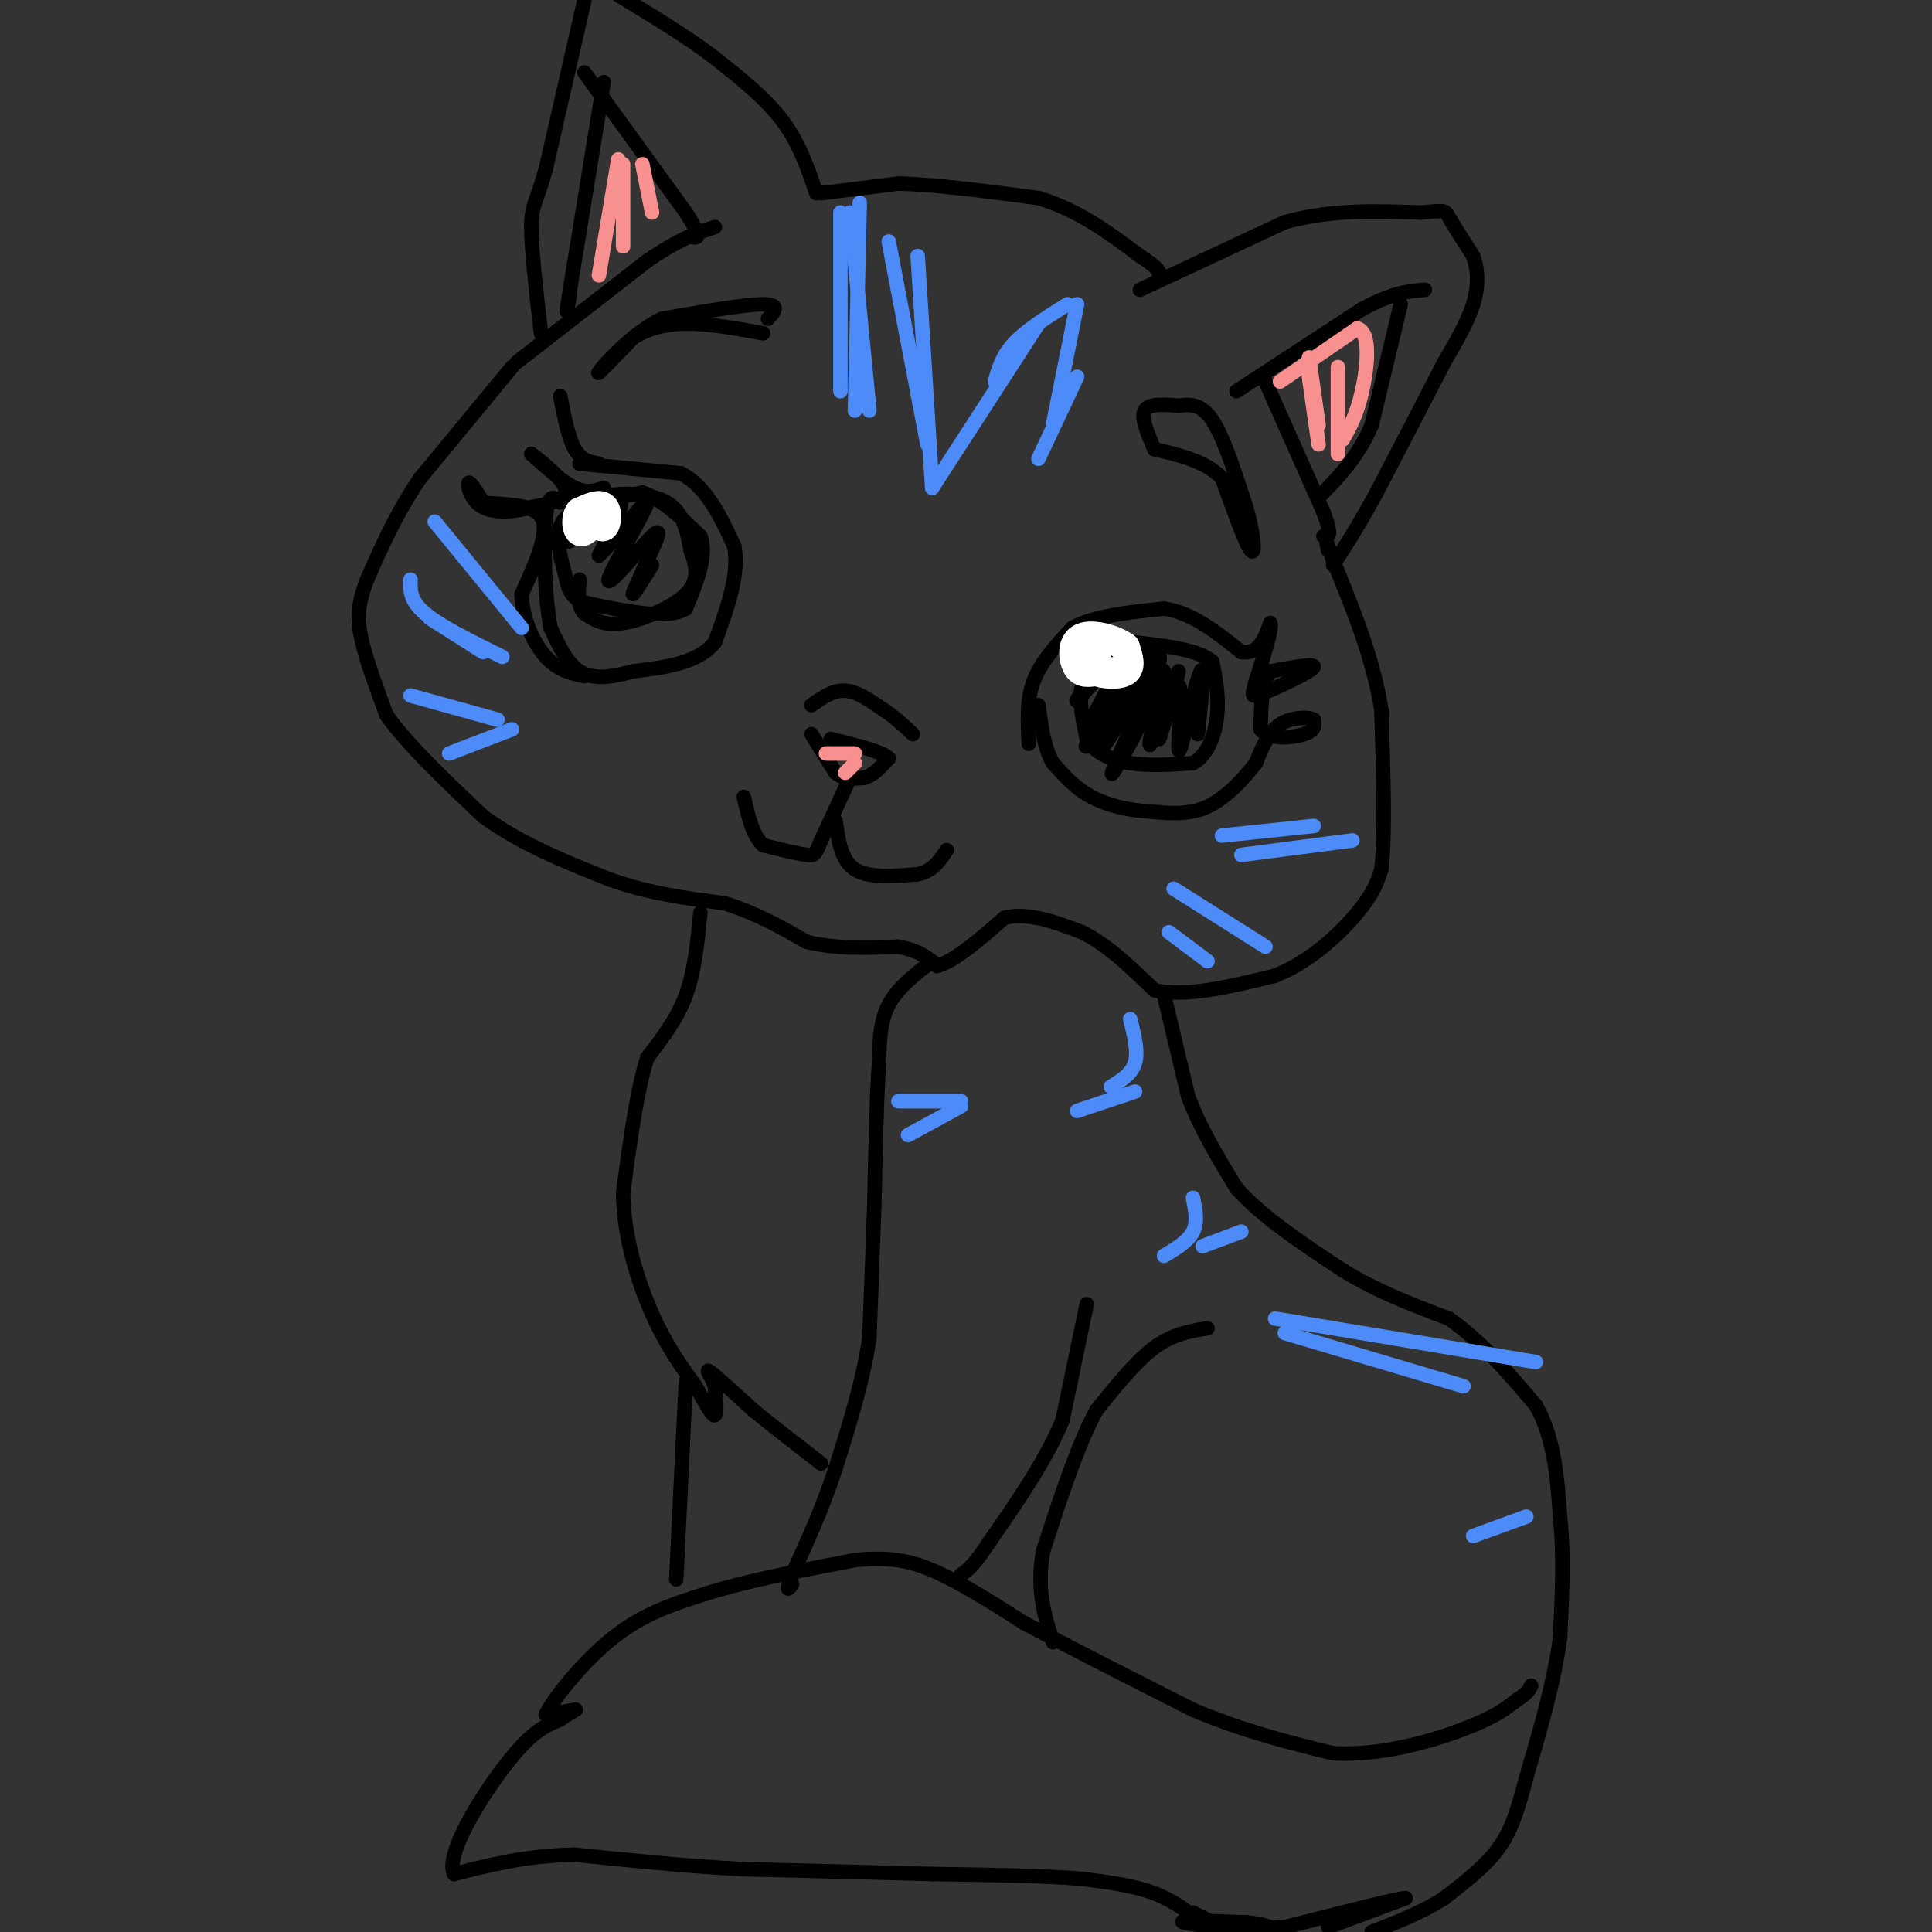 <svg viewBox='0 0 400 400' version='1.1' xmlns='http://www.w3.org/2000/svg' xmlns:xlink='http://www.w3.org/1999/xlink'><rect x="0" y="0" width="400" height="400" fill="#333333" stroke="none"/><g fill='none' stroke='#000000' stroke-width='3' stroke-linecap='round' stroke-linejoin='round'><path d='M170,40c0.000,0.000 16.000,-2.000 16,-2'/><path d='M186,38c7.500,0.167 18.250,1.583 29,3'/><path d='M215,41c8.333,2.500 14.667,7.250 21,12'/><path d='M236,53c4.167,2.667 4.083,3.333 4,4'/><path d='M236,60c0.000,0.000 30.000,-14.000 30,-14'/><path d='M266,46c9.667,-2.667 18.833,-2.333 28,-2'/><path d='M294,44c5.467,-0.444 5.133,-0.556 6,1c0.867,1.556 2.933,4.778 5,8'/><path d='M305,53c1.044,2.933 1.156,6.267 0,10c-1.156,3.733 -3.578,7.867 -6,12'/><path d='M299,75c-3.333,6.500 -8.667,16.750 -14,27'/><path d='M285,102c-3.833,7.000 -6.417,11.000 -9,15'/><path d='M262,79c0.000,0.000 12.000,27.000 12,27'/><path d='M274,106c2.000,5.333 1.000,5.167 0,5'/><path d='M256,81c0.000,0.000 26.000,-17.000 26,-17'/><path d='M282,64c6.500,-3.500 9.750,-3.750 13,-4'/><path d='M290,63c0.000,0.000 -6.000,25.000 -6,25'/><path d='M284,88c-2.833,6.667 -6.917,10.833 -11,15'/><path d='M169,40c-1.750,-5.167 -3.500,-10.333 -7,-15c-3.500,-4.667 -8.750,-8.833 -14,-13'/><path d='M148,12c-5.667,-4.333 -12.833,-8.667 -20,-13'/><path d='M121,0c0.000,0.000 -8.000,35.000 -8,35'/><path d='M113,35c-2.000,7.133 -3.000,7.467 -3,12c-0.000,4.533 1.000,13.267 2,22'/><path d='M121,15c0.000,0.000 21.000,29.000 21,29'/><path d='M142,44c3.667,5.667 2.333,5.333 1,5'/><path d='M125,17c0.000,0.000 -7.000,43.000 -7,43'/><path d='M118,60c-1.167,7.333 -0.583,4.167 0,1'/><path d='M107,75c0.000,0.000 27.000,-21.000 27,-21'/><path d='M134,54c6.833,-4.667 10.417,-5.833 14,-7'/><path d='M106,76c0.000,0.000 -19.000,23.000 -19,23'/><path d='M87,99c-5.000,7.333 -8.000,14.167 -11,21'/><path d='M76,120c-2.156,5.489 -2.044,8.711 -1,13c1.044,4.289 3.022,9.644 5,15'/><path d='M80,148c4.167,6.000 12.083,13.500 20,21'/><path d='M100,169c7.667,5.667 16.833,9.333 26,13'/><path d='M126,182c8.333,3.000 16.167,4.000 24,5'/><path d='M150,187c6.833,2.167 11.917,5.083 17,8'/><path d='M167,195c6.000,1.500 12.500,1.250 19,1'/><path d='M186,196c4.500,0.833 6.250,2.417 8,4'/><path d='M194,200c3.667,-1.000 8.833,-5.500 14,-10'/><path d='M208,190c5.000,-1.167 10.500,0.917 16,3'/><path d='M224,193c5.167,2.500 10.083,7.250 15,12'/><path d='M239,205c6.667,1.500 15.833,-0.750 25,-3'/><path d='M264,202c7.444,-2.956 13.556,-8.844 17,-13c3.444,-4.156 4.222,-6.578 5,-9'/><path d='M286,180c0.833,-7.000 0.417,-20.000 0,-33'/><path d='M286,147c-1.667,-10.667 -5.833,-20.833 -10,-31'/><path d='M276,116c-1.833,-5.500 -1.417,-3.750 -1,-2'/><path d='M241,206c0.000,0.000 5.000,21.000 5,21'/><path d='M246,227c2.500,6.667 6.250,12.833 10,19'/><path d='M256,246c5.333,6.000 13.667,11.500 22,17'/><path d='M278,263c7.333,4.500 14.667,7.250 22,10'/><path d='M300,273c6.667,4.667 12.333,11.333 18,18'/><path d='M318,291c3.833,6.833 4.417,14.917 5,23'/><path d='M323,314c0.833,8.000 0.417,16.500 0,25'/><path d='M323,339c-1.167,9.000 -4.083,19.000 -7,29'/><path d='M316,368c-1.933,7.400 -3.267,11.400 -6,15c-2.733,3.600 -6.867,6.800 -11,10'/><path d='M299,393c-4.333,2.833 -9.667,4.917 -15,7'/><path d='M250,399c-3.333,-2.667 -6.667,-5.333 -11,-7c-4.333,-1.667 -9.667,-2.333 -15,-3'/><path d='M224,389c-7.667,-0.667 -19.333,-0.833 -31,-1'/><path d='M193,388c-11.667,-0.333 -25.333,-0.667 -39,-1'/><path d='M154,387c-12.333,-0.667 -23.667,-1.833 -35,-3'/><path d='M119,384c-10.000,0.167 -17.500,2.083 -25,4'/><path d='M94,388c-1.933,-4.089 5.733,-16.311 11,-23c5.267,-6.689 8.133,-7.844 11,-9'/><path d='M116,356c2.644,-1.889 3.756,-2.111 3,-2c-0.756,0.111 -3.378,0.556 -6,1'/><path d='M113,355c1.333,-3.000 7.667,-11.000 14,-16c6.333,-5.000 12.667,-7.000 19,-9'/><path d='M146,330c8.333,-2.667 19.667,-4.833 31,-7'/><path d='M177,323c8.067,-0.867 12.733,0.467 18,3c5.267,2.533 11.133,6.267 17,10'/><path d='M212,336c8.667,4.667 21.833,11.333 35,18'/><path d='M247,354c10.667,4.500 19.833,6.750 29,9'/><path d='M276,363c10.022,0.556 20.578,-2.556 27,-5c6.422,-2.444 8.711,-4.222 11,-6'/><path d='M314,352c2.333,-1.500 2.667,-2.250 3,-3'/><path d='M247,396c0.000,0.000 8.000,4.000 8,4'/><path d='M275,399c0.000,0.000 16.000,-6.000 16,-6'/><path d='M291,393c-1.500,0.000 -13.250,3.000 -25,6'/><path d='M266,399c-9.133,0.711 -19.467,-0.511 -21,-1c-1.533,-0.489 5.733,-0.244 13,0'/><path d='M258,398c3.500,0.333 5.750,1.167 8,2'/><path d='M250,275c-3.583,0.583 -7.167,1.167 -11,4c-3.833,2.833 -7.917,7.917 -12,13'/><path d='M227,292c-3.833,7.000 -7.417,18.000 -11,29'/><path d='M216,321c-1.500,8.000 0.250,13.500 2,19'/><path d='M225,270c0.000,0.000 -5.000,24.000 -5,24'/><path d='M220,294c-3.333,8.167 -9.167,16.583 -15,25'/><path d='M205,319c-3.500,5.333 -4.750,6.167 -6,7'/><path d='M193,199c-3.583,2.750 -7.167,5.500 -9,9c-1.833,3.500 -1.917,7.750 -2,12'/><path d='M182,220c-0.500,7.000 -0.750,18.500 -1,30'/><path d='M181,250c-0.333,9.500 -0.667,18.250 -1,27'/><path d='M180,277c-1.333,9.000 -4.167,18.000 -7,27'/><path d='M173,304c-2.667,8.167 -5.833,15.083 -9,22'/><path d='M164,326c-1.500,4.000 -0.750,3.000 0,2'/><path d='M145,189c-0.583,6.000 -1.167,12.000 -3,17c-1.833,5.000 -4.917,9.000 -8,13'/><path d='M134,219c-2.167,6.833 -3.583,17.417 -5,28'/><path d='M129,247c0.156,9.244 3.044,18.356 6,25c2.956,6.644 5.978,10.822 9,15'/><path d='M144,287c2.289,3.933 3.511,6.267 4,6c0.489,-0.267 0.244,-3.133 0,-6'/><path d='M148,287c-0.622,-1.956 -2.178,-3.844 -1,-3c1.178,0.844 5.089,4.422 9,8'/><path d='M156,292c3.833,3.167 8.917,7.083 14,11'/><path d='M142,286c0.000,0.000 -2.000,41.000 -2,41'/><path d='M168,146c2.250,-1.583 4.500,-3.167 7,-3c2.500,0.167 5.250,2.083 8,4'/><path d='M183,147c2.333,1.500 4.167,3.250 6,5'/><path d='M168,152c0.000,0.000 5.000,8.000 5,8'/><path d='M173,160c1.833,1.500 3.917,1.250 6,1'/><path d='M179,161c1.833,-0.500 3.417,-2.250 5,-4'/><path d='M184,157c-1.167,-1.333 -6.583,-2.667 -12,-4'/><path d='M176,161c0.000,0.000 -6.000,13.000 -6,13'/><path d='M170,174c-1.200,2.778 -1.200,3.222 -3,3c-1.800,-0.222 -5.400,-1.111 -9,-2'/><path d='M158,175c-2.167,-2.000 -3.083,-6.000 -4,-10'/><path d='M173,170c0.583,4.083 1.167,8.167 4,10c2.833,1.833 7.917,1.417 13,1'/><path d='M190,181c3.167,-0.667 4.583,-2.833 6,-5'/><path d='M122,104c0.000,0.000 11.000,-2.000 11,-2'/><path d='M133,102c3.833,1.167 7.917,5.083 12,9'/><path d='M145,111c1.500,4.000 -0.750,9.500 -3,15'/><path d='M142,126c-3.833,2.333 -11.917,0.667 -20,-1'/><path d='M122,125c-4.071,-0.988 -4.250,-2.958 -5,-6c-0.750,-3.042 -2.071,-7.155 -1,-10c1.071,-2.845 4.536,-4.423 8,-6'/><path d='M124,103c4.133,-1.156 10.467,-1.044 14,1c3.533,2.044 4.267,6.022 5,10'/><path d='M143,114c1.226,3.202 1.792,6.208 -1,9c-2.792,2.792 -8.940,5.369 -13,6c-4.060,0.631 -6.030,-0.685 -8,-2'/><path d='M121,127c-1.500,-1.500 -1.250,-4.250 -1,-7'/><path d='M229,134c-2.167,2.417 -4.333,4.833 -5,8c-0.667,3.167 0.167,7.083 1,11'/><path d='M225,153c1.578,2.822 5.022,4.378 9,5c3.978,0.622 8.489,0.311 13,0'/><path d='M247,158c3.178,-1.733 4.622,-6.067 5,-10c0.378,-3.933 -0.311,-7.467 -1,-11'/><path d='M251,137c-2.833,-2.500 -9.417,-3.250 -16,-4'/><path d='M235,133c-3.500,-0.167 -4.250,1.417 -5,3'/><path d='M230,136c-3.006,3.262 -8.022,9.915 -7,9c1.022,-0.915 8.083,-9.400 9,-9c0.917,0.400 -4.309,9.686 -6,13c-1.691,3.314 0.155,0.657 2,-2'/><path d='M228,147c3.500,-4.619 11.250,-15.167 10,-13c-1.250,2.167 -11.500,17.048 -13,20c-1.500,2.952 5.750,-6.024 13,-15'/><path d='M238,139c-1.137,2.825 -10.480,17.386 -10,16c0.480,-1.386 10.783,-18.719 12,-19c1.217,-0.281 -6.652,16.491 -9,22c-2.348,5.509 0.826,-0.246 4,-6'/><path d='M235,152c2.226,-4.940 5.792,-14.292 6,-13c0.208,1.292 -2.940,13.226 -3,15c-0.060,1.774 2.970,-6.613 6,-15'/><path d='M244,139c-0.230,1.759 -3.804,13.657 -4,14c-0.196,0.343 2.986,-10.869 4,-11c1.014,-0.131 -0.139,10.820 0,13c0.139,2.180 1.569,-4.410 3,-11'/><path d='M247,144c0.956,-3.400 1.844,-6.400 2,-5c0.156,1.400 -0.422,7.200 -1,13'/><path d='M122,104c-2.889,4.511 -5.778,9.022 -4,8c1.778,-1.022 8.222,-7.578 10,-8c1.778,-0.422 -1.111,5.289 -4,11'/><path d='M124,115c2.278,-1.919 9.971,-12.215 10,-11c0.029,1.215 -7.608,13.943 -8,16c-0.392,2.057 6.459,-6.555 9,-9c2.541,-2.445 0.770,1.278 -1,5'/><path d='M134,116c-1.000,2.600 -3.000,6.600 -3,7c0.000,0.400 2.000,-2.800 4,-6'/><path d='M124,96c-1.833,-0.333 -3.667,-0.667 -5,-3c-1.333,-2.333 -2.167,-6.667 -3,-11'/><path d='M120,96c0.000,0.000 21.000,2.000 21,2'/><path d='M141,98c5.333,2.833 8.167,8.917 11,15'/><path d='M152,113c1.167,5.833 -1.417,12.917 -4,20'/><path d='M148,133c-3.500,4.333 -10.250,5.167 -17,6'/><path d='M131,139c-4.822,1.333 -8.378,1.667 -11,0c-2.622,-1.667 -4.311,-5.333 -6,-9'/><path d='M114,130c-1.289,-6.378 -1.511,-17.822 -1,-23c0.511,-5.178 1.756,-4.089 3,-3'/><path d='M116,104c1.333,-0.833 3.167,-1.417 5,-2'/><path d='M125,101c-1.750,0.583 -3.500,1.167 -6,0c-2.500,-1.167 -5.750,-4.083 -9,-7'/><path d='M110,94c0.467,0.289 6.133,4.511 7,7c0.867,2.489 -3.067,3.244 -7,4'/><path d='M110,105c-3.131,0.964 -7.458,1.375 -10,0c-2.542,-1.375 -3.298,-4.536 -3,-5c0.298,-0.464 1.649,1.768 3,4'/><path d='M100,104c3.311,0.578 10.089,0.022 12,3c1.911,2.978 -1.044,9.489 -4,16'/><path d='M108,123c0.133,5.200 2.467,10.200 5,13c2.533,2.800 5.267,3.400 8,4'/><path d='M213,154c-0.250,-4.500 -0.500,-9.000 1,-13c1.500,-4.000 4.750,-7.500 8,-11'/><path d='M222,130c4.500,-2.500 11.750,-3.250 19,-4'/><path d='M241,126c5.833,0.833 10.917,4.917 16,9'/><path d='M257,135c3.667,0.500 4.833,-2.750 6,-6'/><path d='M263,129c0.500,1.000 -1.250,6.500 -3,12'/><path d='M260,141c-0.689,2.622 -0.911,3.178 0,3c0.911,-0.178 2.956,-1.089 5,-2'/><path d='M265,142c2.733,-1.244 7.067,-3.356 7,-4c-0.067,-0.644 -4.533,0.178 -9,1'/><path d='M263,139c-1.833,2.167 -1.917,7.083 -2,12'/><path d='M261,151c1.600,2.222 6.600,1.778 9,1c2.400,-0.778 2.200,-1.889 2,-3'/><path d='M272,149c-1.022,-0.600 -4.578,-0.600 -7,1c-2.422,1.600 -3.711,4.800 -5,8'/><path d='M260,158c-2.467,3.200 -6.133,7.200 -10,9c-3.867,1.800 -7.933,1.400 -12,1'/><path d='M238,168c-4.178,-0.200 -8.622,-1.200 -12,-3c-3.378,-1.800 -5.689,-4.400 -8,-7'/><path d='M218,158c-1.833,-3.167 -2.417,-7.583 -3,-12'/><path d='M239,93c-1.417,-3.250 -2.833,-6.500 -2,-8c0.833,-1.500 3.917,-1.250 7,-1'/><path d='M244,84c2.333,-0.289 4.667,-0.511 7,3c2.333,3.511 4.667,10.756 7,18'/><path d='M258,105c1.578,5.467 2.022,10.133 1,9c-1.022,-1.133 -3.511,-8.067 -6,-15'/><path d='M253,99c-3.333,-3.500 -8.667,-4.750 -14,-6'/><path d='M159,66c1.333,-1.500 2.667,-3.000 -1,-3c-3.667,0.000 -12.333,1.500 -21,3'/><path d='M137,66c-6.467,3.222 -12.133,9.778 -13,11c-0.867,1.222 3.067,-2.889 7,-7'/><path d='M131,70c2.822,-1.844 6.378,-2.956 11,-3c4.622,-0.044 10.311,0.978 16,2'/></g>
<g fill='none' stroke='#FFFFFF' stroke-width='6' stroke-linecap='round' stroke-linejoin='round'><path d='M227,136c-0.667,1.156 -1.333,2.311 0,3c1.333,0.689 4.667,0.911 6,0c1.333,-0.911 0.667,-2.956 0,-5'/><path d='M233,134c-1.929,-1.571 -6.750,-3.000 -9,-2c-2.250,1.000 -1.929,4.429 -1,6c0.929,1.571 2.464,1.286 4,1'/><path d='M227,139c1.333,0.167 2.667,0.083 4,0'/><path d='M122,106c1.156,1.733 2.311,3.467 3,3c0.689,-0.467 0.911,-3.133 0,-4c-0.911,-0.867 -2.956,0.067 -5,1'/><path d='M120,106c-0.911,1.133 -0.689,3.467 0,4c0.689,0.533 1.844,-0.733 3,-2'/></g>
<g fill='none' stroke='#F99090' stroke-width='3' stroke-linecap='round' stroke-linejoin='round'><path d='M171,156c0.000,0.000 6.000,0.000 6,0'/><path d='M177,158c0.000,0.000 -2.000,2.000 -2,2'/><path d='M265,79c0.000,0.000 16.000,-11.000 16,-11'/><path d='M281,68c2.889,0.733 2.111,8.067 1,13c-1.111,4.933 -2.556,7.467 -4,10'/><path d='M271,78c0.000,0.000 2.000,14.000 2,14'/><path d='M271,74c0.000,0.000 2.000,14.000 2,14'/><path d='M277,76c0.000,0.000 0.000,18.000 0,18'/><path d='M128,33c0.000,0.000 -4.000,24.000 -4,24'/><path d='M129,34c0.000,0.000 0.000,17.000 0,17'/><path d='M133,34c0.000,0.000 2.000,10.000 2,10'/></g>
<g fill='none' stroke='#4D8BF9' stroke-width='3' stroke-linecap='round' stroke-linejoin='round'><path d='M174,44c0.000,0.000 0.000,37.000 0,37'/><path d='M176,44c0.000,0.000 4.000,41.000 4,41'/><path d='M178,42c0.000,0.000 -1.000,43.000 -1,43'/><path d='M184,50c0.000,0.000 8.000,42.000 8,42'/><path d='M190,53c0.000,0.000 3.000,48.000 3,48'/><path d='M193,101c0.000,0.000 22.000,-34.000 22,-34'/><path d='M206,79c0.750,-2.667 1.500,-5.333 4,-8c2.500,-2.667 6.750,-5.333 11,-8'/><path d='M223,63c0.000,0.000 -5.000,25.000 -5,25'/><path d='M215,95c0.000,0.000 8.000,-17.000 8,-17'/><path d='M90,108c0.000,0.000 18.000,22.000 18,22'/><path d='M85,120c-0.083,2.167 -0.167,4.333 3,7c3.167,2.667 9.583,5.833 16,9'/><path d='M89,128c0.000,0.000 11.000,7.000 11,7'/><path d='M85,144c0.000,0.000 18.000,5.000 18,5'/><path d='M106,151c0.000,0.000 -13.000,5.000 -13,5'/><path d='M257,177c0.000,0.000 23.000,-3.000 23,-3'/><path d='M253,173c0.000,0.000 19.000,-2.000 19,-2'/><path d='M243,184c0.000,0.000 19.000,12.000 19,12'/><path d='M242,193c0.000,0.000 8.000,6.000 8,6'/><path d='M186,228c0.000,0.000 13.000,0.000 13,0'/><path d='M199,229c0.000,0.000 -11.000,6.000 -11,6'/><path d='M234,211c0.833,3.333 1.667,6.667 1,9c-0.667,2.333 -2.833,3.667 -5,5'/><path d='M223,230c0.000,0.000 12.000,-4.000 12,-4'/><path d='M247,248c0.500,2.500 1.000,5.000 0,7c-1.000,2.000 -3.500,3.500 -6,5'/><path d='M249,258c0.000,0.000 8.000,-3.000 8,-3'/><path d='M264,273c0.000,0.000 54.000,9.000 54,9'/><path d='M266,276c0.000,0.000 37.000,11.000 37,11'/><path d='M316,314c0.000,0.000 -11.000,4.000 -11,4'/></g>
</svg>